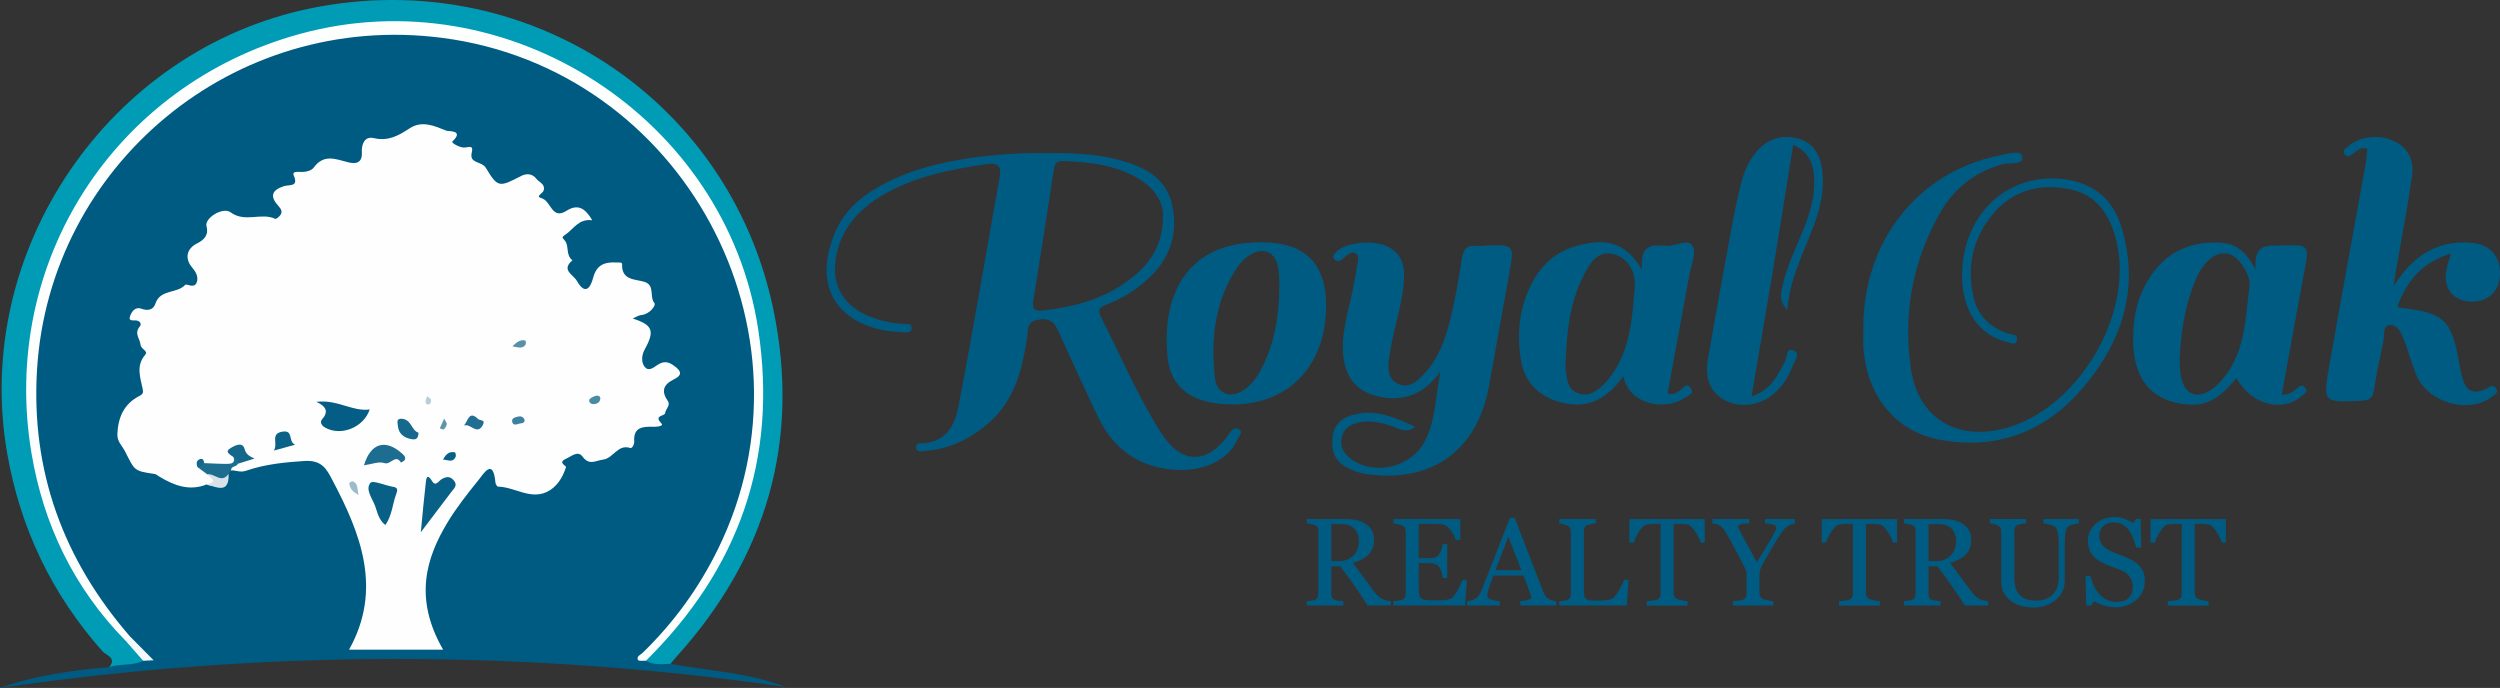 ﻿

<svg version="1.1" xmlns="http://www.w3.org/2000/svg" xmlns:xlink="http://www.w3.org/1999/xlink" x="0px" y="0px" viewBox="0 0 779.72 214.56" style="enable-background:new 0 0 779.72 214.56;" xml:space="preserve" focusable="false" role="presentation" aria-hidden="true">
<rect x="0" y="0" width="779.72" height="214.56" fill="#333333" stroke="none"/>
<style type="text/css">
	.st0-cc6192dba13c4d6cae493448db8c9d42{fill:#005B82;}
	.st1-cc6192dba13c4d6cae493448db8c9d42{fill:#009BB4;}
	.st2-cc6192dba13c4d6cae493448db8c9d42{fill:#005B83;}
	.st3-cc6192dba13c4d6cae493448db8c9d42{fill:#FEFEFE;}
	.st4-cc6192dba13c4d6cae493448db8c9d42{fill:#FDFEFE;}
	.st5-cc6192dba13c4d6cae493448db8c9d42{fill:#1D6D90;}
	.st6-cc6192dba13c4d6cae493448db8c9d42{fill:#F3F8F9;}
	.st7-cc6192dba13c4d6cae493448db8c9d42{fill:#D7E3E9;}
	.st8-cc6192dba13c4d6cae493448db8c9d42{fill:#045D84;}
	.st9-cc6192dba13c4d6cae493448db8c9d42{fill:#086086;}
	.st10-cc6192dba13c4d6cae493448db8c9d42{fill:#16698D;}
	.st11-cc6192dba13c4d6cae493448db8c9d42{fill:#15688C;}
	.st12-cc6192dba13c4d6cae493448db8c9d42{fill:#0A6288;}
	.st13-cc6192dba13c4d6cae493448db8c9d42{fill:#206F92;}
	.st14-cc6192dba13c4d6cae493448db8c9d42{fill:#9CBCCB;}
	.st15-cc6192dba13c4d6cae493448db8c9d42{fill:#3D819F;}
	.st16-cc6192dba13c4d6cae493448db8c9d42{fill:#498AA5;}
	.st17-cc6192dba13c4d6cae493448db8c9d42{fill:#588FA9;}
	.st18-cc6192dba13c4d6cae493448db8c9d42{fill:#066187;}
	.st19-cc6192dba13c4d6cae493448db8c9d42{fill:#B7CDD8;}
	.st20-cc6192dba13c4d6cae493448db8c9d42{fill:#15678C;}
	.st21-cc6192dba13c4d6cae493448db8c9d42{fill:#5D95AD;}
</style>
<g>
	<g id="fvogOs_00000016790480654869359000000004849931677955471797_">
		<g>
			<path class="st0-cc6192dba13c4d6cae493448db8c9d42" d="M209.11,207.04c11.97,2.24,24.33,2.7,35.81,7.19C163.23,202.49,81.66,202.64,0,214.56     c11.04-3.91,22.51-5.49,34.1-6.52c2.74-2.61,6.4-2.1,9.69-2.84c0.87-0.06,1.75-0.15,1.6-0.31c-1.62-1.45-4.06-3.78-6.36-6.26     c-10.62-12.51-19.53-26.08-23.93-42.03C3.36,114.13,11.41,76.08,42.12,43.87C66.56,18.23,97.2,7.44,132.23,9.82     c24.5,1.66,46.22,11.01,64.88,27.14c21.48,18.58,34.49,42.03,38.11,70.07c4.08,31.66-3.33,60.64-23.4,85.96     c-2.53,3.19-5.16,6.26-8.07,9.11c-0.74,0.72-2.36,1.38-1.03,2.93C204.75,206.02,207.31,205.35,209.11,207.04z" />
			<path class="st1-cc6192dba13c4d6cae493448db8c9d42" d="M44.65,206.09c-3.34,1.65-7.14,0.82-10.56,1.95c2.41-2.89-1.05-3.7-2.09-4.87     c-15.78-17.74-25.62-38.28-29.73-61.62C-8.88,78.28,34.02,15.38,97.08,2.56c66.4-13.5,130.21,27.62,144.08,93.77     c8.62,41.11-2.1,77.53-30.36,108.7c-0.59,0.65-1.12,1.33-1.68,2c-2.61,0.13-5.24,0.45-7.66-0.95c-0.61-2.2,1.18-3.17,2.35-4.37     c19.64-20.11,30.53-44.03,32.51-72.2c1.96-27.82-5.29-53.01-21.75-75.1c-19.34-25.96-45.38-41.3-77.85-45.39     C77.45,1.58,22.04,42.12,11.5,100.91c-6.17,34.42,1.66,65.89,24.09,93.27c1.23,1.5,2.33,3.11,3.63,4.56     C40.94,201.25,44.62,202.33,44.65,206.09z" />
			<path class="st2-cc6192dba13c4d6cae493448db8c9d42" d="M764.4,79c-8.58,2.96-12.96,7.3-16.64,16.27c0.2,0.23,0.38,0.66,0.62,0.68c14.04,1.61,16.26,3.7,18.63,17.5     c0.24,1.39,0.52,2.78,0.9,4.14c1.3,4.59,3.37,5.57,7.76,3.58c0.93-0.42,1.71-1.47,2.66-0.25c1.21,1.57-0.31,2.14-1.21,2.84     c-6.98,5.38-19.61,1.99-23.29-6.41c-1.62-3.69-2.61-7.64-4.06-11.41c-0.82-2.13-2.01-4.81-4.51-4.53     c-2.29,0.26-1.49,3.15-1.87,4.92c-1.06,5-2.23,9.99-2.91,15.04c-0.36,2.68-1.32,3.48-3.96,3.6     c-11.97,0.57-12.09,0.63-10.03-11.01c3.67-20.81,7.52-41.6,11.26-62.4c0.31-1.7,0.41-3.44,0.61-5.11     c-2.13-0.9-3.16,0.62-4.42,1.4c-0.87,0.54-1.72,1.51-2.64,0.26c-0.96-1.3,0.37-1.78,1.08-2.44c3.48-3.17,9.77-3.9,14.44-1.61     c4.64,2.27,6.13,6.41,5.45,11.05c-1.45,9.93-3.36,19.8-5.07,29.69c-0.18,1.02-0.29,2.04-0.62,4.4     c6.18-9.77,13.97-14.44,24.49-13.45c6.08,0.57,9.36,4.97,8.54,11.05c-0.69,5.1-4.94,8.01-10.43,7.11     c-4.37-0.71-6.9-4.12-6.31-8.82C763.1,83.21,763.78,81.39,764.4,79z" />
			<path class="st2-cc6192dba13c4d6cae493448db8c9d42" d="M449.27,115.87c-4.46,6.21-10.21,9.29-17.84,8.08c-7.95-1.26-12.01-5.86-12.55-13.92     c-0.51-7.74,2.37-14.92,3.53-22.39c0.16-1.04,0.63-2.07,0.6-3.1c-0.06-1.87,1.51-4.24-0.09-5.45c-1.56-1.18-3.1,0.9-4.47,1.92     c-0.86,0.63-1.66,0.58-2.28-0.16c-0.73-0.87-0.13-1.53,0.52-2.22c2.61-2.81,10.35-3.86,15.09-2.13     c5.04,1.84,6.37,5.86,6.11,10.57c-0.43,7.79-3.22,15.17-4.35,22.85c-0.15,1.05-0.42,2.08-0.48,3.13     c-0.16,2.56,0.1,5.07,2.59,6.48c2.78,1.58,5.21,0.27,7.2-1.59c5.81-5.42,8.21-12.62,9.9-20.07c1.28-5.67,2.37-11.4,3.17-17.16     c0.43-3.1,1.66-4.4,4.75-4.01c0.87,0.11,1.76-0.03,2.65-0.07c9.04-0.38,9.03-0.38,7.37,8.8c-2.1,11.63-4.17,23.26-6.27,34.89     c-3.61,19.99-17.51,30.18-37.58,27.63c-2.67-0.34-5.14-1.13-7.43-2.54c-3.5-2.16-4.2-5.45-3.78-9.19     c0.4-3.58,2.55-5.65,5.88-6.68c7.09-2.21,13.18,0.52,19.9,3.56c-2.95,2.2-4.97,0.6-6.96-0.07c-3.54-1.2-7.05-2.14-10.85-1.24     c-2.65,0.63-4.53,1.98-5.13,4.7c-0.66,2.98,0.76,5.15,3.06,6.78c7.51,5.33,19.04,2.29,23.11-6.11     C447.85,130.49,447.79,123.09,449.27,115.87z" />
			<path class="st2-cc6192dba13c4d6cae493448db8c9d42" d="M581.16,102.22c-0.09-26.79,16.86-48.43,42-53.63c2.6-0.54,7.15-1.99,7.54,0.19     c0.51,2.89-3.98,1.82-6.21,2.44c-8.88,2.48-15.43,7.93-19.76,15.74c-8.3,14.95-11.21,31.17-8.74,48.03     c2.24,15.27,14,22.51,28.99,18.7c22.76-5.79,40.52-35.19,35.19-58.16c-1.89-8.12-5.88-14.66-14.46-16.49     c-9.65-2.05-18.34,0.37-24.69,8.37c-5.81,7.32-7.57,15.86-5.59,24.92c1.34,6.16,5.42,10.15,11.57,11.88     c0.96,0.27,2.36,0.14,2.06,1.72c-0.39,2.06-1.81,1-2.89,0.76c-8.92-1.98-14.24-9.81-14.22-20.9     c0.04-17.96,12.93-31.01,29.7-30.08c9.88,0.55,16.96,5.44,19.88,14.76c5.9,18.85,0.63,35.64-11.66,50.22     c-11.49,13.62-26.39,19.68-44.35,16.56c-14.02-2.43-23.19-13.36-24.33-28.68C581.03,106.47,581.16,104.34,581.16,102.22z" />
			<path class="st2-cc6192dba13c4d6cae493448db8c9d42" d="M559.27,45.16c-2.14,13.33-4.16,26.2-6.29,39.06c-2.13,12.85-4.37,25.69-6.71,39.4     c6.05-1.89,8.17-6.55,10.52-11.12c0.61-1.19,0.31-3.94,2.37-3.27c2.57,0.83,0.73,2.94,0.17,4.4c-1.33,3.49-3.19,6.69-6.07,9.17     c-4.43,3.82-10.97,4.62-15.8,1.73c-5.01-3.01-5.63-7.85-4.72-13c2.44-13.89,4.97-27.77,7.54-41.64c0.8-4.33,1.7-8.65,2.8-12.92     c0.89-3.42,2.3-6.69,4.58-9.46c3.5-4.25,8.12-5.72,13.29-4.26c5.07,1.43,6.98,5.64,7.45,10.52c0.41,4.26-0.15,8.46-1.37,12.56     c-2.93,9.87-8.66,18.76-9.62,30.37c-2.96-3.36-1.76-5.95-1.26-8.25c1.34-6.05,4.24-11.56,6.49-17.3c1.88-4.79,3.37-9.69,3.2-14.9     C565.73,51.71,564.67,47.53,559.27,45.16z" />
			<path class="st3-cc6192dba13c4d6cae493448db8c9d42" d="M64.48,151.08c-5.45,2.19-10.23,0.33-14.85-2.48c-0.45-0.27-0.89-0.7-1.38-0.77     c-6.65-0.94-6.23-1.15-9.26-7.06c-0.91-1.78-2.48-3.03-2.38-5.43c0.22-5.23,2.11-9.42,6.88-11.85c1.35-0.69,1.2-1.27,0.96-2.4     c-0.74-3.53-2.04-7.08,0.83-10.43c1.08-1.26-1.3-1.62-1.46-3.21c-0.19-1.87-2.08-3.48-0.2-5.65c0.58-0.66,0.17-1.63-1.03-1.85     c-0.84-0.15-2.64,0.42-2.04-1.3c0.47-1.36,1.54-3.09,3.55-2.36c2.03,0.73,3.73,0.36,4.36-1.58c1.5-4.59,6.74-3.04,9.33-5.89     c0.38-0.41,2.73,1.25,3.51-0.62c0.76-1.82-0.29-3.49-1.42-4.83c-2.35-2.8-1.64-5.85,1.58-7.45c2.04-1.01,3.73-2.51,2.94-5.4     c-0.66-2.43,5.06-6.12,7.54-4.29c4.49,3.31,9.5-0.04,13.9,2.02c0.29,0.14,1.18-0.61,1.56-1.12c0.78-1.03,0.3-1.94-0.49-2.8     c-2.78-3.03-2.28-4.97,1.6-6.26c1.68-0.56,4.77,0.37,3.07-3.43c-0.49-1.1,1.09-1.08,1.85-1.03c1.69,0.12,3.63-0.26,4.42-1.35     c3.21-4.39,6.92-2.58,10.84-1.62c2.09,0.51,4.37,0.35,4.17-3.15c-0.13-2.32,0.73-5.12,3.75-4.41c4.49,1.06,7.74-0.82,11.17-3.07     c3.9-2.54,7.79-0.7,11.47,0.76c0.65,0.26,5.66-0.25,1.82,3.39c-0.4,0.38,2.54,2.09,4.01,1.84c1.82-0.3,2.54-0.48,2.04,1.7     c-0.78,3.39,3.14,2.51,4.43,4.68c3.76,6.31,4.25,5.96,11,2.5c1.7-0.87,3.51-0.73,4.76,0.9c0.87,1.14,2.93,1.64,2.21,3.73     c-0.28,0.81-2.67,1.75-0.61,2.31c2.96,0.8,3.17,6.84,7.71,3.96c3.55-2.25,5.83-0.96,8.1,2.92c-4.23-0.55-5.78,2.69-8.32,4.45     c-1.21,0.84-1.21,0.74-0.2,1.94c1.36,1.62,0.18,4.53,2.34,6.08c-3.63,3.09,0.22,4.4,1.42,6.49c2.76,4.83,4.35,1.58,5.01-0.95     c1.06-4.11,3.6-5.06,7.26-4.84c0.69,0.04,1.82-0.18,1.8,0.55c-0.19,4.96,3.9,4.62,6.8,5.44c3.63,1.02,1.6,4.63,3.28,6.68     c0.6,0.73-1.58,3.55-4.12,3.72c-0.8,0.06-1.57,0.62-2.66,1.08c6.42,2.06,6.9,3.95,3.67,9.82c-0.76,1.37-1.17,3.72,0.09,5.28     c1.18,1.46,2.65,0.28,3.76-0.48c1.8-1.23,3.25-1.4,5.21-0.01c2.34,1.66,3.03,2.94,0.1,4.38c-3.27,1.61-4.01,3.65-1.86,6.76     c0.91,1.31-0.69,2.45-0.86,3.77c-0.13,1.01-3.69,0.6-1.13,3.22c0.83,0.85-1.51,1.07-2.63,1.03c-3.2-0.09-6.15,0.12-5.87,4.54     c0.06,0.96-0.65,2.27-1.21,2.08c-3.95-1.3-5.26,3.2-8.49,3.62c-2.34,0.3-4.31,1.93-6.43-0.95c-1.43-1.95-3.39-0.11-5.15,0.69     c-2.72,1.23,0.15,2.12,0,2.63c-1.02,3.25-2.92,6.28-5.99,7.72c-5.22,2.45-10.06-1.57-15.21-1.66c-0.28,0-0.76-0.79-0.8-1.25     c-0.74-7.84-3.59-2.91-5.35-0.73c-3.43,4.25-6.85,8.57-9.65,13.23c-6.56,10.92-10.59,23.51-1.32,39.6c-9.76,0-19.38,0-29.34,0     c10.52-18.88,3.66-36.19-5.33-53.14c-1.64-3.1-3.11-6.08-8.65-5.71c-6.29,0.42-12.34,1.03-18.23,3.07     c-1.73,0.6-3.09-0.22-4.63-0.13c-0.56-1.76,1.54-1.61,1.93-2.7c0.43-0.93,1.87-0.63,2.08-1.48c0.07-0.29-1.1-1.55-1.92-1.24     c-0.99,0.37-0.13,1.55-0.42,2.33c-2.32,3.1-5.54,2.35-8.64,2.05c-0.67,0.17-1.16-1.2-1.92-0.22c0.88,0.91,1.99,1.46,2.91,2.27     c0.77,0.74,1.46,1.61,0.98,2.69C66.53,151.64,65.51,151.62,64.48,151.08z" />
			<path class="st4-cc6192dba13c4d6cae493448db8c9d42" d="M39.12,199.79c-16.08-16.39-25.6-36.21-29.33-58.62C-0.07,81.84,35.64,26.45,93.57,10.57     C158.34-7.2,226.44,36.7,236.48,102.75c6.15,40.46-6.09,74.74-35.03,103.34c-0.86-0.06-2.28,0.15-2.47-0.24     c-0.58-1.16,0.83-1.63,1.47-2.26c9.71-9.44,17.54-20.21,23.51-32.4c33.25-67.85-11.02-149.64-85.98-159.37     C72.54,3.33,15.49,51.93,11.56,115.12c-1.97,31.72,8.16,59.33,28.86,83.24C40.77,199.55,40.24,199.93,39.12,199.79z" />
			<path class="st5-cc6192dba13c4d6cae493448db8c9d42" d="M63.68,144.44c2.41,0.09,4.83,0.25,7.24,0.24c1.24-0.01,2.54-0.27,1.91-2.11c1.93-0.3,2.04,0.63,1.37,2.06     c-0.35,1.07-2.24,0.61-2.14,2.14c-0.26,0.32-0.52,0.65-0.77,0.97c-2.09,4.23-4.42,0.67-6.65,0.2c-1.02-0.76-2.05-1.51-3.07-2.27     C62.12,144.98,62.8,144.54,63.68,144.44z" />
			<path class="st6-cc6192dba13c4d6cae493448db8c9d42" d="M39.12,199.79c0.43-0.48,0.86-0.95,1.3-1.43c2.41,2.43,4.82,4.87,7.49,7.57c-1.28,0.06-2.27,0.11-3.26,0.16     C42.81,203.99,40.97,201.89,39.12,199.79z" />
			<path class="st7-cc6192dba13c4d6cae493448db8c9d42" d="M64.65,147.94c2.21-0.41,4.52,3.05,6.65-0.2c0.26,6.28-3.51,4.34-6.82,3.34     C68.17,150.23,65.54,149.04,64.65,147.94z" />
			<path class="st2-cc6192dba13c4d6cae493448db8c9d42" d="M386.12,133.76c-1.45-0.67-2.06,0.63-2.81,1.67c-6.89,9.57-14.87,9.47-21.21-0.48     c-7.31-11.47-12.61-24.01-18.73-36.11c-1.16-2.3-0.37-3.09,1.62-3.81c4.7-1.7,8.88-4.35,12.61-7.64     c7.08-6.24,9.97-14.19,8.01-23.35c-1.81-8.49-8.57-11.95-16.27-14.07c-7.76-2.14-15.7-2.22-23.64-2.27     c-10.09,0.01-20.12,0.77-30.01,2.79c-5.52,1.13-10.95,2.68-16.13,5.01c-8.25,3.71-15.67,8.58-19.23,17.25     c-7.94,19.33,3.79,30.48,21.69,30.89c1.02,0.02,2.38,0.12,2.29-1.4c-0.09-1.48-1.53-1.14-2.47-1.19     c-3.02-0.15-5.95-0.73-8.81-1.67c-10.5-3.41-14.68-11.29-11.67-21.87c2.11-7.41,7.08-12.5,13.44-16.36     c10.02-6.08,21.24-8.23,32.64-9.93c4.61-0.69,4.91,1.14,4.22,4.83c-1.86,9.88-3.48,19.79-5.25,29.69     c-2.45,13.71-4.83,27.44-7.49,41.11c-1.14,5.83-3.72,10.76-10.69,11.35c-0.95,0.08-2.52-0.27-2.5,1.17     c0.02,1.84,1.69,1.37,2.84,1.27c7.67-0.63,14.2-3.8,19.93-8.85c7.97-7.03,10.31-16.52,11.85-26.43c0.35-2.28-0.5-5.09,3.74-5.7     c4.25-0.61,5.12,1.71,6.39,4.48c3.96,8.65,7.87,17.32,11.99,25.89c4.82,10.02,12.64,15.75,23.99,16.48     c9.05,0.58,16.79-3.05,19.58-9.69C386.42,135.91,388.03,134.64,386.12,133.76z M325.26,96.85c-3.24,0.36-3.32-1.03-2.92-3.52     c2.17-13.4,4.28-26.82,6.31-40.24c0.28-1.83,0.61-2.94,2.78-2.86c8.36,0.3,16.61,1.14,23.92,5.63c4.83,2.97,7.51,7.35,7.41,11.52     c-0.07,9.7-4.53,15.29-10.45,19.81C344.37,93.25,335.07,95.76,325.26,96.85z" />
			<path class="st2-cc6192dba13c4d6cae493448db8c9d42" d="M523.77,121.92c-1.05,0.47-1.94,1.59-3.66,0.73c2.24-12.19,4.52-24.46,6.74-36.73     c0.56-3.12,2.36-7.12,1.1-9.18c-1.62-2.63-5.73,0.46-8.78-0.13c-0.17-0.03-0.35,0.01-0.53,0c-4.08-0.39-7.27,0.39-6.48,7.62     c-5.85-10.15-13.33-9.56-20.96-7.36c-6.03,1.74-10.43,5.8-13.36,11.34c-4.05,7.63-4.79,15.87-3.48,24.19     c1.18,7.42,6.52,11.98,13.83,13.41c7.76,1.51,13.26-1.77,18.09-8.47c2.1,9.45,13.63,10.52,18.92,6.87     c1.03-0.71,3.56-1.33,2.01-3.33C525.82,119.1,524.9,121.42,523.77,121.92z M509.86,89.6c-0.78,9.39-1.31,19.05-7.1,27.21     c-0.71,1-1.44,2.03-2.33,2.87c-2.2,2.09-4.59,4.08-7.92,3.1c-3.59-1.06-3.74-4.33-4.16-7.29c-0.17-1.21-0.03-2.47-0.03-3.7     c0.41-8.84,1.41-17.6,5.46-25.63c1.91-3.78,4.27-8.12,9.39-6.91C508.1,80.43,510.22,85.25,509.86,89.6z" />
			<path class="st2-cc6192dba13c4d6cae493448db8c9d42" d="M716.34,121.21c-1.2,1.08-2.52,1.91-4.69,1.92c2.32-12.7,4.56-25.3,6.93-37.88     c1.71-9.05,1.79-8.98-7.23-8.67c-4,0.14-8.58-0.85-7.82,7.46c-3-5.49-6.16-8.03-10.66-8.32c-10.04-0.65-17.85,3.1-23.05,11.88     c-3.62,6.13-4.77,12.95-4.49,19.83c0.49,11.79,6.55,17.96,17.33,18.76c6.69,0.49,10.96-3.5,14.84-8.28     c4.72,8.45,14.53,10.9,20.49,5.48c0.71-0.64,2.01-1.17,0.96-2.47C717.99,119.72,717.15,120.47,716.34,121.21z M701.58,89.56     c-1.28,9.68-1.27,19.83-7.85,28.04c-1.09,1.36-2.32,2.7-3.73,3.71c-4.65,3.35-8.59,1.86-9.75-3.7c-0.43-2.05-0.38-4.21-0.47-5.27     c0.43-8.85,1.62-16.49,4.48-23.79c1.1-2.79,2.45-5.5,4.75-7.54c3.33-2.96,6.88-2.66,9.66,0.77     C700.51,84.05,701.93,86.95,701.58,89.56z" />
			<path class="st2-cc6192dba13c4d6cae493448db8c9d42" d="M393.68,75.58c-25.58-0.26-31.45,19.15-29.44,36.4c0.94,8.06,6.39,12.55,14.58,13.73     c20.21,2.9,34.54-9.39,34.78-29.83C413.76,82.31,407.22,75.64,393.68,75.58z M393.5,114.89c-1.22,2.39-2.74,4.55-4.83,6.22     c-4.38,3.5-9.21,2.1-9.79-3.39c-1.3-12.14,0.03-23.96,7.08-34.46c0.96-1.43,2.3-2.73,3.74-3.67c4.21-2.76,8.13-1.07,8.98,3.9     c0.41,2.42,0.28,4.92,0.34,6.29C398.88,99.28,397.36,107.34,393.5,114.89z" />
			<path class="st8-cc6192dba13c4d6cae493448db8c9d42" d="M98.66,125.32c6.64-0.79,11.16,3.11,16.65,2.39c-1.9,5.67-9.03,8.44-13.93,5.64     c-1.06-0.61-1.71-1.67-0.93-2.56C102.42,128.54,101.96,126.85,98.66,125.32z" />
			<path class="st9-cc6192dba13c4d6cae493448db8c9d42" d="M131.25,165.99c0.58-5.94,0.98-10.62,1.53-15.28c0.14-1.18,0.27-3.46,2.03-0.6c1.09,1.77,2.07-0.2,2.95-0.68     c1.41-0.77,2.53-1,3.73,0.35c1.39,1.58,0.11,2.54-0.7,3.62C137.94,157.19,135.06,160.96,131.25,165.99z" />
			<path class="st9-cc6192dba13c4d6cae493448db8c9d42" d="M120.19,163.74c-2.1-1.58-2.46-3.95-3.22-5.98c-0.88-2.36-3.12-5.17-1.43-7.17     c0.77-0.91,4.57,0.84,7.03,1.23c1.61,0.26,1.45,1.07,1.03,2.19C122.41,157.17,122.3,160.74,120.19,163.74z" />
			<path class="st5-cc6192dba13c4d6cae493448db8c9d42" d="M113.52,145.12c2.05-6.88,6.6-8.28,11.69-3.83c0.62,0.54,1.49,1.15,1.03,2.16     c-0.17,0.38-0.78,0.55-1.19,0.82c-1.69-2.81-3.2,0.86-5.17,0.16C118.18,143.83,115.93,144.8,113.52,145.12z" />
			<path class="st10-cc6192dba13c4d6cae493448db8c9d42" d="M130.52,134.93c-0.02,2.04-0.95,2.24-2.1,2.05c-2.45-0.41-4.15-1.69-4.35-4.31     c-0.06-0.8-0.56-2.19,1.24-2.07C128.4,130.81,128.32,134.36,130.52,134.93z" />
			<path class="st11-cc6192dba13c4d6cae493448db8c9d42" d="M74.21,144.63c-0.05-0.96-0.24-1.82-1.37-2.06c-1-0.76-2.98-1.61-0.94-2.81c1.02-0.6,3.69-2.24,4.37,0.23     c0.5,1.8,1.49,2.25,3.11,3.04C77.42,143.63,75.81,144.13,74.21,144.63z" />
			<path class="st12-cc6192dba13c4d6cae493448db8c9d42" d="M92.05,138.69c-2.49,0.69-4.13,1.15-6.64,1.85c1.41-2.27-1.24-5.32,2.73-5.92     C91.66,134.09,89.73,137.71,92.05,138.69z" />
			<path class="st13-cc6192dba13c4d6cae493448db8c9d42" d="M144.69,132.73c1.22-1.31,1.58-4.87,4.38-2.07c0.57,0.57,2.43,0.14,1.53,1.87     C148.82,135.96,146.74,131.91,144.69,132.73z" />
			<path class="st14-cc6192dba13c4d6cae493448db8c9d42" d="M111.84,154.37c-2.17-1.12-2.78-2.29-2.91-3.68c-0.02-0.17,0.84-0.68,1.1-0.57     C111.79,150.83,111.36,152.48,111.84,154.37z" />
			<path class="st15-cc6192dba13c4d6cae493448db8c9d42" d="M163.61,130.94c0.09,1.25-1.07,0.99-1.77,1.22c-0.82,0.27-1.86,0.58-2.1-0.63     c-0.22-1.12,0.84-1.35,1.67-1.57C162.31,129.74,163.14,129.83,163.61,130.94z" />
			<path class="st16-cc6192dba13c4d6cae493448db8c9d42" d="M187.25,124.21c-0.11,1.2-0.82,1.64-1.72,1.8c-0.98,0.17-1.92-0.33-1.75-1.25c0.1-0.55,1.23-1.06,1.99-1.3     C186.36,123.27,187.14,123.44,187.25,124.21z" />
			<path class="st17-cc6192dba13c4d6cae493448db8c9d42" d="M159.8,108.01c1.59-1.54,2.66-2.17,4.06-1.79c0.13,0.04,0.24,1.01,0.03,1.31     C163.02,108.76,161.84,108.44,159.8,108.01z" />
			<path class="st18-cc6192dba13c4d6cae493448db8c9d42" d="M138.2,143.36c0.87-1.84,2.02-2.62,3.69-2.29c0.17,0.03,0.4,1.07,0.21,1.45     C141.18,144.43,139.73,143.4,138.2,143.36z" />
			<path class="st19-cc6192dba13c4d6cae493448db8c9d42" d="M133.24,123.57c0.51,0.45,1.06,0.7,1.17,1.08c0.11,0.4-0.06,1.15-0.36,1.33c-0.76,0.45-1.32,0.02-1.33-0.84     C132.72,124.7,133.01,124.25,133.24,123.57z" />
			<path class="st20-cc6192dba13c4d6cae493448db8c9d42" d="M63.68,144.44c-0.42,0.9-1.19,1.18-2.1,1.22c-0.41-1.11-0.39-2.16,0.93-2.51     C63.39,142.93,63.6,143.72,63.68,144.44z" />
			<path class="st21-cc6192dba13c4d6cae493448db8c9d42" d="M138.52,130.57c0.45,0.88,0.9,1.34,0.83,1.71c-0.11,0.59-0.47,1.21-0.91,1.62     c-0.18,0.17-0.84-0.18-1.28-0.3C137.5,132.86,137.83,132.11,138.52,130.57z" />
		</g>
	</g>
	<g>
		<path class="st2-cc6192dba13c4d6cae493448db8c9d42" d="M433.79,188.84h-7.25c-1.61-2.52-3.06-4.69-4.35-6.53c-1.3-1.84-2.7-3.73-4.22-5.68h-2.76v8.54    c0,0.44,0.07,0.83,0.21,1.17c0.14,0.34,0.44,0.59,0.89,0.77c0.23,0.09,0.63,0.17,1.2,0.25c0.57,0.08,1.05,0.12,1.44,0.13v1.35    h-11.39v-1.35c0.3-0.03,0.74-0.07,1.32-0.13c0.58-0.06,0.98-0.14,1.21-0.25c0.38-0.16,0.65-0.4,0.83-0.72    c0.17-0.32,0.26-0.72,0.26-1.22V165.7c0-0.44-0.06-0.84-0.19-1.18c-0.13-0.34-0.42-0.6-0.89-0.78c-0.32-0.11-0.73-0.22-1.23-0.31    c-0.51-0.09-0.94-0.15-1.29-0.18v-1.35h12.43c1.14,0,2.21,0.12,3.21,0.35c1,0.23,1.9,0.61,2.71,1.13    c0.78,0.51,1.41,1.17,1.88,1.98c0.47,0.82,0.7,1.8,0.7,2.95c0,1.04-0.16,1.95-0.47,2.75c-0.32,0.8-0.79,1.49-1.4,2.07    c-0.57,0.54-1.25,1.02-2.05,1.41c-0.8,0.4-1.68,0.74-2.64,1.02c1.33,1.76,2.43,3.24,3.31,4.44c0.88,1.2,1.96,2.66,3.24,4.38    c0.56,0.76,1.06,1.32,1.51,1.68c0.45,0.36,0.89,0.65,1.34,0.88c0.33,0.17,0.74,0.29,1.23,0.38c0.49,0.09,0.9,0.14,1.23,0.15    V188.84z M423.81,168.77c0-1.63-0.47-2.92-1.4-3.87c-0.94-0.95-2.26-1.43-3.97-1.43h-3.23V175h2.49c1.75,0,3.2-0.56,4.37-1.68    C423.22,172.21,423.81,170.69,423.81,168.77z" />
		<path class="st2-cc6192dba13c4d6cae493448db8c9d42" d="M457.48,180.91l-0.51,7.93h-22.36v-1.35c0.38-0.03,0.89-0.08,1.52-0.16c0.63-0.08,1.04-0.17,1.23-0.26    c0.4-0.19,0.69-0.44,0.84-0.74c0.16-0.3,0.24-0.69,0.24-1.16v-19.36c0-0.42-0.07-0.79-0.21-1.11c-0.14-0.32-0.43-0.59-0.87-0.79    c-0.34-0.16-0.8-0.31-1.38-0.44c-0.58-0.13-1.03-0.2-1.38-0.23v-1.35h20.84v6.49h-1.42c-0.25-0.96-0.8-1.98-1.64-3.07    c-0.84-1.08-1.64-1.67-2.4-1.77c-0.39-0.05-0.86-0.09-1.4-0.11c-0.54-0.02-1.16-0.04-1.86-0.04h-4.23v10.71h3.04    c0.97,0,1.69-0.09,2.14-0.28s0.84-0.49,1.19-0.92c0.28-0.37,0.52-0.86,0.71-1.47c0.2-0.61,0.32-1.19,0.39-1.74h1.42v10.55h-1.42    c-0.05-0.61-0.19-1.25-0.41-1.93c-0.22-0.68-0.45-1.17-0.69-1.47c-0.39-0.49-0.84-0.82-1.34-0.97c-0.5-0.15-1.16-0.23-1.98-0.23    h-3.04v8.07c0,0.81,0.06,1.45,0.17,1.91c0.11,0.47,0.34,0.82,0.66,1.06c0.33,0.24,0.78,0.4,1.35,0.46c0.57,0.07,1.38,0.1,2.43,0.1    c0.42,0,0.97,0,1.65,0c0.68,0,1.26-0.03,1.73-0.08c0.48-0.05,0.98-0.14,1.49-0.28c0.51-0.13,0.88-0.31,1.09-0.54    c0.58-0.61,1.19-1.53,1.83-2.76c0.64-1.23,1.05-2.14,1.22-2.72H457.48z" />
		<path class="st2-cc6192dba13c4d6cae493448db8c9d42" d="M485.35,188.84h-11.2v-1.35c0.99-0.06,1.81-0.19,2.46-0.38c0.65-0.19,0.98-0.42,0.98-0.7    c0-0.11-0.01-0.25-0.04-0.42c-0.03-0.17-0.06-0.31-0.11-0.44l-2.23-6.04h-9.46c-0.35,0.89-0.64,1.66-0.86,2.32    c-0.22,0.66-0.42,1.27-0.6,1.82c-0.17,0.54-0.28,0.99-0.34,1.33c-0.06,0.34-0.09,0.62-0.09,0.84c0,0.51,0.4,0.9,1.2,1.18    c0.8,0.28,1.7,0.44,2.7,0.49v1.35H457.6v-1.35c0.33-0.03,0.74-0.1,1.23-0.22c0.49-0.12,0.9-0.28,1.22-0.48    c0.51-0.34,0.9-0.7,1.18-1.07c0.28-0.37,0.55-0.89,0.82-1.55c1.35-3.38,2.85-7.18,4.48-11.39c1.63-4.21,3.09-7.97,4.37-11.26h1.52    l8.98,23.23c0.19,0.49,0.4,0.89,0.64,1.2c0.24,0.3,0.58,0.6,1.01,0.89c0.29,0.18,0.67,0.33,1.14,0.45    c0.47,0.12,0.86,0.19,1.18,0.2V188.84z M474.51,177.83l-4.08-10.45l-4.02,10.45H474.51z" />
		<path class="st2-cc6192dba13c4d6cae493448db8c9d42" d="M507.94,180.83l-0.57,8.01h-21.05v-1.35c0.3-0.03,0.74-0.07,1.32-0.13c0.58-0.06,0.98-0.14,1.21-0.25    c0.38-0.16,0.65-0.4,0.83-0.72c0.17-0.32,0.26-0.72,0.26-1.22v-19.29c0-0.43-0.07-0.81-0.22-1.14c-0.15-0.33-0.43-0.59-0.86-0.8    c-0.29-0.15-0.7-0.3-1.22-0.45c-0.53-0.15-0.96-0.23-1.3-0.26v-1.35h11.37v1.35c-0.35,0.01-0.81,0.08-1.38,0.19    c-0.56,0.11-0.97,0.22-1.22,0.3c-0.43,0.15-0.73,0.41-0.88,0.78c-0.16,0.37-0.24,0.76-0.24,1.18v18.09c0,0.84,0.04,1.48,0.12,1.95    c0.08,0.46,0.28,0.82,0.58,1.07c0.29,0.23,0.72,0.38,1.3,0.45c0.58,0.07,1.38,0.1,2.42,0.1c0.47,0,0.96-0.01,1.46-0.04    c0.51-0.03,0.99-0.08,1.44-0.15c0.44-0.08,0.85-0.18,1.22-0.31c0.37-0.13,0.65-0.3,0.83-0.5c0.52-0.58,1.12-1.46,1.81-2.65    c0.69-1.18,1.17-2.14,1.43-2.88H507.94z" />
		<path class="st2-cc6192dba13c4d6cae493448db8c9d42" d="M531.69,169.21h-1.31c-0.11-0.46-0.32-1-0.62-1.62c-0.3-0.63-0.63-1.22-1-1.77c-0.38-0.58-0.8-1.09-1.25-1.53    c-0.45-0.44-0.88-0.69-1.3-0.75c-0.39-0.05-0.89-0.09-1.48-0.11c-0.6-0.03-1.15-0.04-1.66-0.04h-1.1v21.55    c0,0.42,0.09,0.8,0.27,1.15c0.18,0.35,0.49,0.62,0.93,0.81c0.23,0.09,0.7,0.21,1.43,0.36c0.73,0.15,1.29,0.23,1.7,0.25v1.35    h-12.72v-1.35c0.35-0.03,0.9-0.08,1.62-0.15c0.73-0.08,1.23-0.17,1.51-0.29c0.42-0.16,0.72-0.4,0.92-0.71    c0.2-0.31,0.29-0.72,0.29-1.24v-21.72h-1.1c-0.39,0-0.88,0.01-1.46,0.03c-0.58,0.02-1.14,0.06-1.67,0.12    c-0.42,0.05-0.85,0.3-1.3,0.75c-0.45,0.45-0.86,0.96-1.24,1.53c-0.38,0.57-0.72,1.17-1.01,1.81c-0.29,0.64-0.49,1.17-0.61,1.59    h-1.33v-7.31h23.48V169.21z" />
		<path class="st2-cc6192dba13c4d6cae493448db8c9d42" d="M559.83,163.25c-0.21,0.01-0.56,0.1-1.02,0.26c-0.47,0.16-0.8,0.31-1.01,0.46c-0.49,0.3-0.83,0.54-1.01,0.7    c-0.18,0.16-0.52,0.59-1.02,1.29c-0.99,1.39-1.9,2.8-2.73,4.23c-0.84,1.43-1.88,3.25-3.13,5.45c-0.47,0.81-0.78,1.46-0.93,1.95    c-0.15,0.49-0.23,1.21-0.23,2.15v5.14c0,0.46,0.09,0.85,0.28,1.19c0.18,0.34,0.5,0.6,0.94,0.81c0.27,0.1,0.74,0.22,1.42,0.37    c0.68,0.15,1.23,0.23,1.65,0.24v1.35h-12.6v-1.35c0.35-0.03,0.89-0.07,1.6-0.14c0.71-0.07,1.2-0.16,1.48-0.28    c0.46-0.19,0.77-0.45,0.94-0.78c0.17-0.33,0.26-0.73,0.26-1.22v-6.55c0-0.2-0.12-0.57-0.37-1.11c-0.25-0.54-0.54-1.14-0.88-1.79    c-0.76-1.47-1.6-3.06-2.52-4.76c-0.92-1.71-1.73-3.17-2.41-4.39c-0.42-0.72-0.79-1.27-1.11-1.63c-0.32-0.37-0.69-0.69-1.11-0.97    c-0.3-0.19-0.67-0.34-1.09-0.44c-0.42-0.1-0.81-0.16-1.15-0.19v-1.35h11.5v1.35c-1.29,0.03-2.2,0.11-2.73,0.26    c-0.53,0.15-0.8,0.37-0.8,0.64c0,0.08,0.04,0.21,0.11,0.4c0.08,0.19,0.18,0.43,0.32,0.72c0.16,0.33,0.36,0.71,0.59,1.13    c0.23,0.42,0.44,0.83,0.64,1.22c0.59,1.13,1.2,2.25,1.82,3.37c0.62,1.12,1.43,2.58,2.42,4.38c1.99-3.2,3.5-5.7,4.54-7.49    c1.04-1.79,1.56-2.86,1.56-3.21c0-0.29-0.11-0.52-0.32-0.7c-0.22-0.18-0.5-0.32-0.85-0.42c-0.37-0.1-0.77-0.17-1.2-0.2    c-0.43-0.03-0.83-0.07-1.2-0.1v-1.35h9.36V163.25z" />
		<path class="st2-cc6192dba13c4d6cae493448db8c9d42" d="M591.68,169.21h-1.31c-0.11-0.46-0.32-1-0.62-1.62c-0.3-0.63-0.63-1.22-1-1.77c-0.38-0.58-0.8-1.09-1.25-1.53    c-0.45-0.44-0.88-0.69-1.3-0.75c-0.39-0.05-0.89-0.09-1.48-0.11c-0.6-0.03-1.15-0.04-1.66-0.04h-1.1v21.55    c0,0.42,0.09,0.8,0.27,1.15c0.18,0.35,0.49,0.62,0.93,0.81c0.23,0.09,0.7,0.21,1.43,0.36c0.73,0.15,1.29,0.23,1.7,0.25v1.35    h-12.72v-1.35c0.35-0.03,0.9-0.08,1.62-0.15c0.73-0.08,1.23-0.17,1.51-0.29c0.42-0.16,0.72-0.4,0.92-0.71    c0.2-0.31,0.29-0.72,0.29-1.24v-21.72h-1.1c-0.39,0-0.88,0.01-1.46,0.03c-0.58,0.02-1.14,0.06-1.67,0.12    c-0.42,0.05-0.85,0.3-1.3,0.75c-0.45,0.45-0.86,0.96-1.24,1.53c-0.38,0.57-0.72,1.17-1.01,1.81c-0.29,0.64-0.49,1.17-0.61,1.59    h-1.33v-7.31h23.48V169.21z" />
		<path class="st2-cc6192dba13c4d6cae493448db8c9d42" d="M620.06,188.84h-7.25c-1.61-2.52-3.06-4.69-4.35-6.53c-1.3-1.84-2.7-3.73-4.22-5.68h-2.76v8.54    c0,0.44,0.07,0.83,0.21,1.17c0.14,0.34,0.44,0.59,0.89,0.77c0.23,0.09,0.63,0.17,1.2,0.25c0.57,0.08,1.05,0.12,1.44,0.13v1.35    h-11.39v-1.35c0.3-0.03,0.74-0.07,1.32-0.13c0.58-0.06,0.98-0.14,1.21-0.25c0.38-0.16,0.65-0.4,0.83-0.72    c0.17-0.32,0.26-0.72,0.26-1.22V165.7c0-0.44-0.06-0.84-0.19-1.18c-0.13-0.34-0.42-0.6-0.89-0.78c-0.32-0.11-0.73-0.22-1.23-0.31    c-0.51-0.09-0.94-0.15-1.29-0.18v-1.35h12.43c1.14,0,2.21,0.12,3.21,0.35c1,0.23,1.9,0.61,2.71,1.13    c0.78,0.51,1.41,1.17,1.88,1.98c0.47,0.82,0.7,1.8,0.7,2.95c0,1.04-0.16,1.95-0.47,2.75c-0.32,0.8-0.79,1.49-1.4,2.07    c-0.57,0.54-1.25,1.02-2.05,1.41c-0.8,0.4-1.68,0.74-2.64,1.02c1.33,1.76,2.43,3.24,3.31,4.44c0.88,1.2,1.96,2.66,3.24,4.38    c0.56,0.76,1.06,1.32,1.51,1.68c0.45,0.36,0.89,0.65,1.34,0.88c0.33,0.17,0.74,0.29,1.23,0.38c0.49,0.09,0.9,0.14,1.23,0.15    V188.84z M610.08,168.77c0-1.63-0.47-2.92-1.4-3.87c-0.94-0.95-2.26-1.43-3.97-1.43h-3.23V175h2.49c1.75,0,3.2-0.56,4.37-1.68    C609.49,172.21,610.08,170.69,610.08,168.77z" />
		<path class="st2-cc6192dba13c4d6cae493448db8c9d42" d="M648.35,163.25c-0.35,0.01-0.87,0.09-1.56,0.23c-0.68,0.14-1.24,0.35-1.67,0.63    c-0.43,0.29-0.73,0.89-0.89,1.8c-0.17,0.91-0.25,2.03-0.25,3.34v11.71c0,1.49-0.31,2.79-0.93,3.89c-0.62,1.1-1.44,2.01-2.45,2.71    c-1,0.68-2.05,1.17-3.16,1.47c-1.11,0.3-2.17,0.45-3.18,0.45c-1.62,0-3.06-0.21-4.33-0.64c-1.27-0.42-2.33-1-3.19-1.72    c-0.85-0.72-1.49-1.55-1.92-2.48c-0.43-0.93-0.65-1.9-0.65-2.91v-15.93c0-0.44-0.07-0.81-0.22-1.11c-0.15-0.3-0.44-0.57-0.88-0.83    c-0.32-0.18-0.72-0.32-1.21-0.43c-0.49-0.11-0.9-0.17-1.22-0.2v-1.35h11.22v1.35c-0.35,0.01-0.8,0.07-1.34,0.17    c-0.54,0.1-0.93,0.2-1.19,0.28c-0.43,0.15-0.72,0.4-0.86,0.76c-0.15,0.35-0.22,0.74-0.22,1.16v14.87c0,0.72,0.08,1.48,0.24,2.27    c0.16,0.79,0.47,1.53,0.94,2.21c0.49,0.7,1.16,1.27,2.01,1.71c0.85,0.44,2.01,0.66,3.49,0.66c1.39,0,2.56-0.22,3.5-0.66    c0.94-0.44,1.69-1.02,2.23-1.74c0.52-0.68,0.89-1.4,1.1-2.14c0.21-0.75,0.32-1.5,0.32-2.26v-11.04c0-1.4-0.1-2.55-0.3-3.44    c-0.2-0.89-0.5-1.48-0.89-1.76c-0.44-0.32-1.05-0.56-1.81-0.74c-0.77-0.18-1.35-0.28-1.76-0.3v-1.35h11.01V163.25z" />
		<path class="st2-cc6192dba13c4d6cae493448db8c9d42" d="M667.27,176.49c0.57,0.63,0.99,1.33,1.26,2.08c0.27,0.75,0.41,1.63,0.41,2.63c0,2.38-0.88,4.34-2.64,5.88    c-1.76,1.54-3.94,2.32-6.55,2.32c-1.2,0-2.41-0.19-3.61-0.56c-1.2-0.37-2.24-0.83-3.11-1.36l-0.82,1.39h-1.52l-0.27-9.23h1.54    c0.32,1.14,0.69,2.17,1.11,3.08c0.42,0.92,0.98,1.78,1.68,2.57c0.66,0.75,1.43,1.34,2.31,1.78c0.88,0.44,1.9,0.66,3.07,0.66    c0.87,0,1.64-0.11,2.29-0.34c0.65-0.23,1.18-0.55,1.59-0.97c0.4-0.42,0.7-0.91,0.9-1.47c0.2-0.56,0.29-1.21,0.29-1.95    c0-1.08-0.3-2.08-0.91-3.01c-0.61-0.93-1.51-1.64-2.71-2.12c-0.82-0.33-1.77-0.69-2.83-1.09c-1.06-0.4-1.98-0.77-2.75-1.13    c-1.52-0.68-2.7-1.58-3.54-2.69c-0.84-1.11-1.26-2.55-1.26-4.34c0-1.02,0.21-1.98,0.63-2.87c0.42-0.89,1.01-1.68,1.78-2.37    c0.73-0.66,1.6-1.17,2.6-1.55c1-0.37,2.04-0.56,3.13-0.56c1.24,0,2.35,0.19,3.33,0.57c0.98,0.38,1.88,0.82,2.69,1.33l0.78-1.29    h1.52l0.15,8.94h-1.54c-0.28-1.02-0.59-2.01-0.94-2.94c-0.35-0.94-0.8-1.78-1.36-2.54c-0.54-0.73-1.21-1.32-1.99-1.76    c-0.79-0.44-1.75-0.65-2.89-0.65c-1.2,0-2.23,0.39-3.08,1.16c-0.85,0.77-1.27,1.71-1.27,2.83c0,1.16,0.27,2.13,0.82,2.9    c0.54,0.77,1.34,1.4,2.37,1.89c0.92,0.44,1.83,0.83,2.72,1.15c0.89,0.32,1.76,0.67,2.59,1.03c0.76,0.33,1.49,0.7,2.19,1.12    C666.14,175.44,666.75,175.93,667.27,176.49z" />
		<path class="st2-cc6192dba13c4d6cae493448db8c9d42" d="M694.23,169.21h-1.31c-0.11-0.46-0.32-1-0.62-1.62c-0.3-0.63-0.63-1.22-1-1.77c-0.38-0.58-0.8-1.09-1.25-1.53    c-0.45-0.44-0.88-0.69-1.3-0.75c-0.39-0.05-0.89-0.09-1.48-0.11c-0.6-0.03-1.15-0.04-1.66-0.04h-1.1v21.55    c0,0.42,0.09,0.8,0.27,1.15c0.18,0.35,0.49,0.62,0.93,0.81c0.23,0.09,0.7,0.21,1.43,0.36c0.73,0.15,1.29,0.23,1.7,0.25v1.35    h-12.72v-1.35c0.35-0.03,0.9-0.08,1.62-0.15c0.73-0.08,1.23-0.17,1.51-0.29c0.42-0.16,0.72-0.4,0.92-0.71    c0.2-0.31,0.29-0.72,0.29-1.24v-21.72h-1.1c-0.39,0-0.88,0.01-1.46,0.03c-0.58,0.02-1.14,0.06-1.67,0.12    c-0.42,0.05-0.85,0.3-1.3,0.75c-0.45,0.45-0.86,0.96-1.24,1.53s-0.72,1.17-1.01,1.81c-0.29,0.64-0.49,1.17-0.61,1.59h-1.33v-7.31    h23.48V169.21z" />
	</g>
</g>
</svg>
